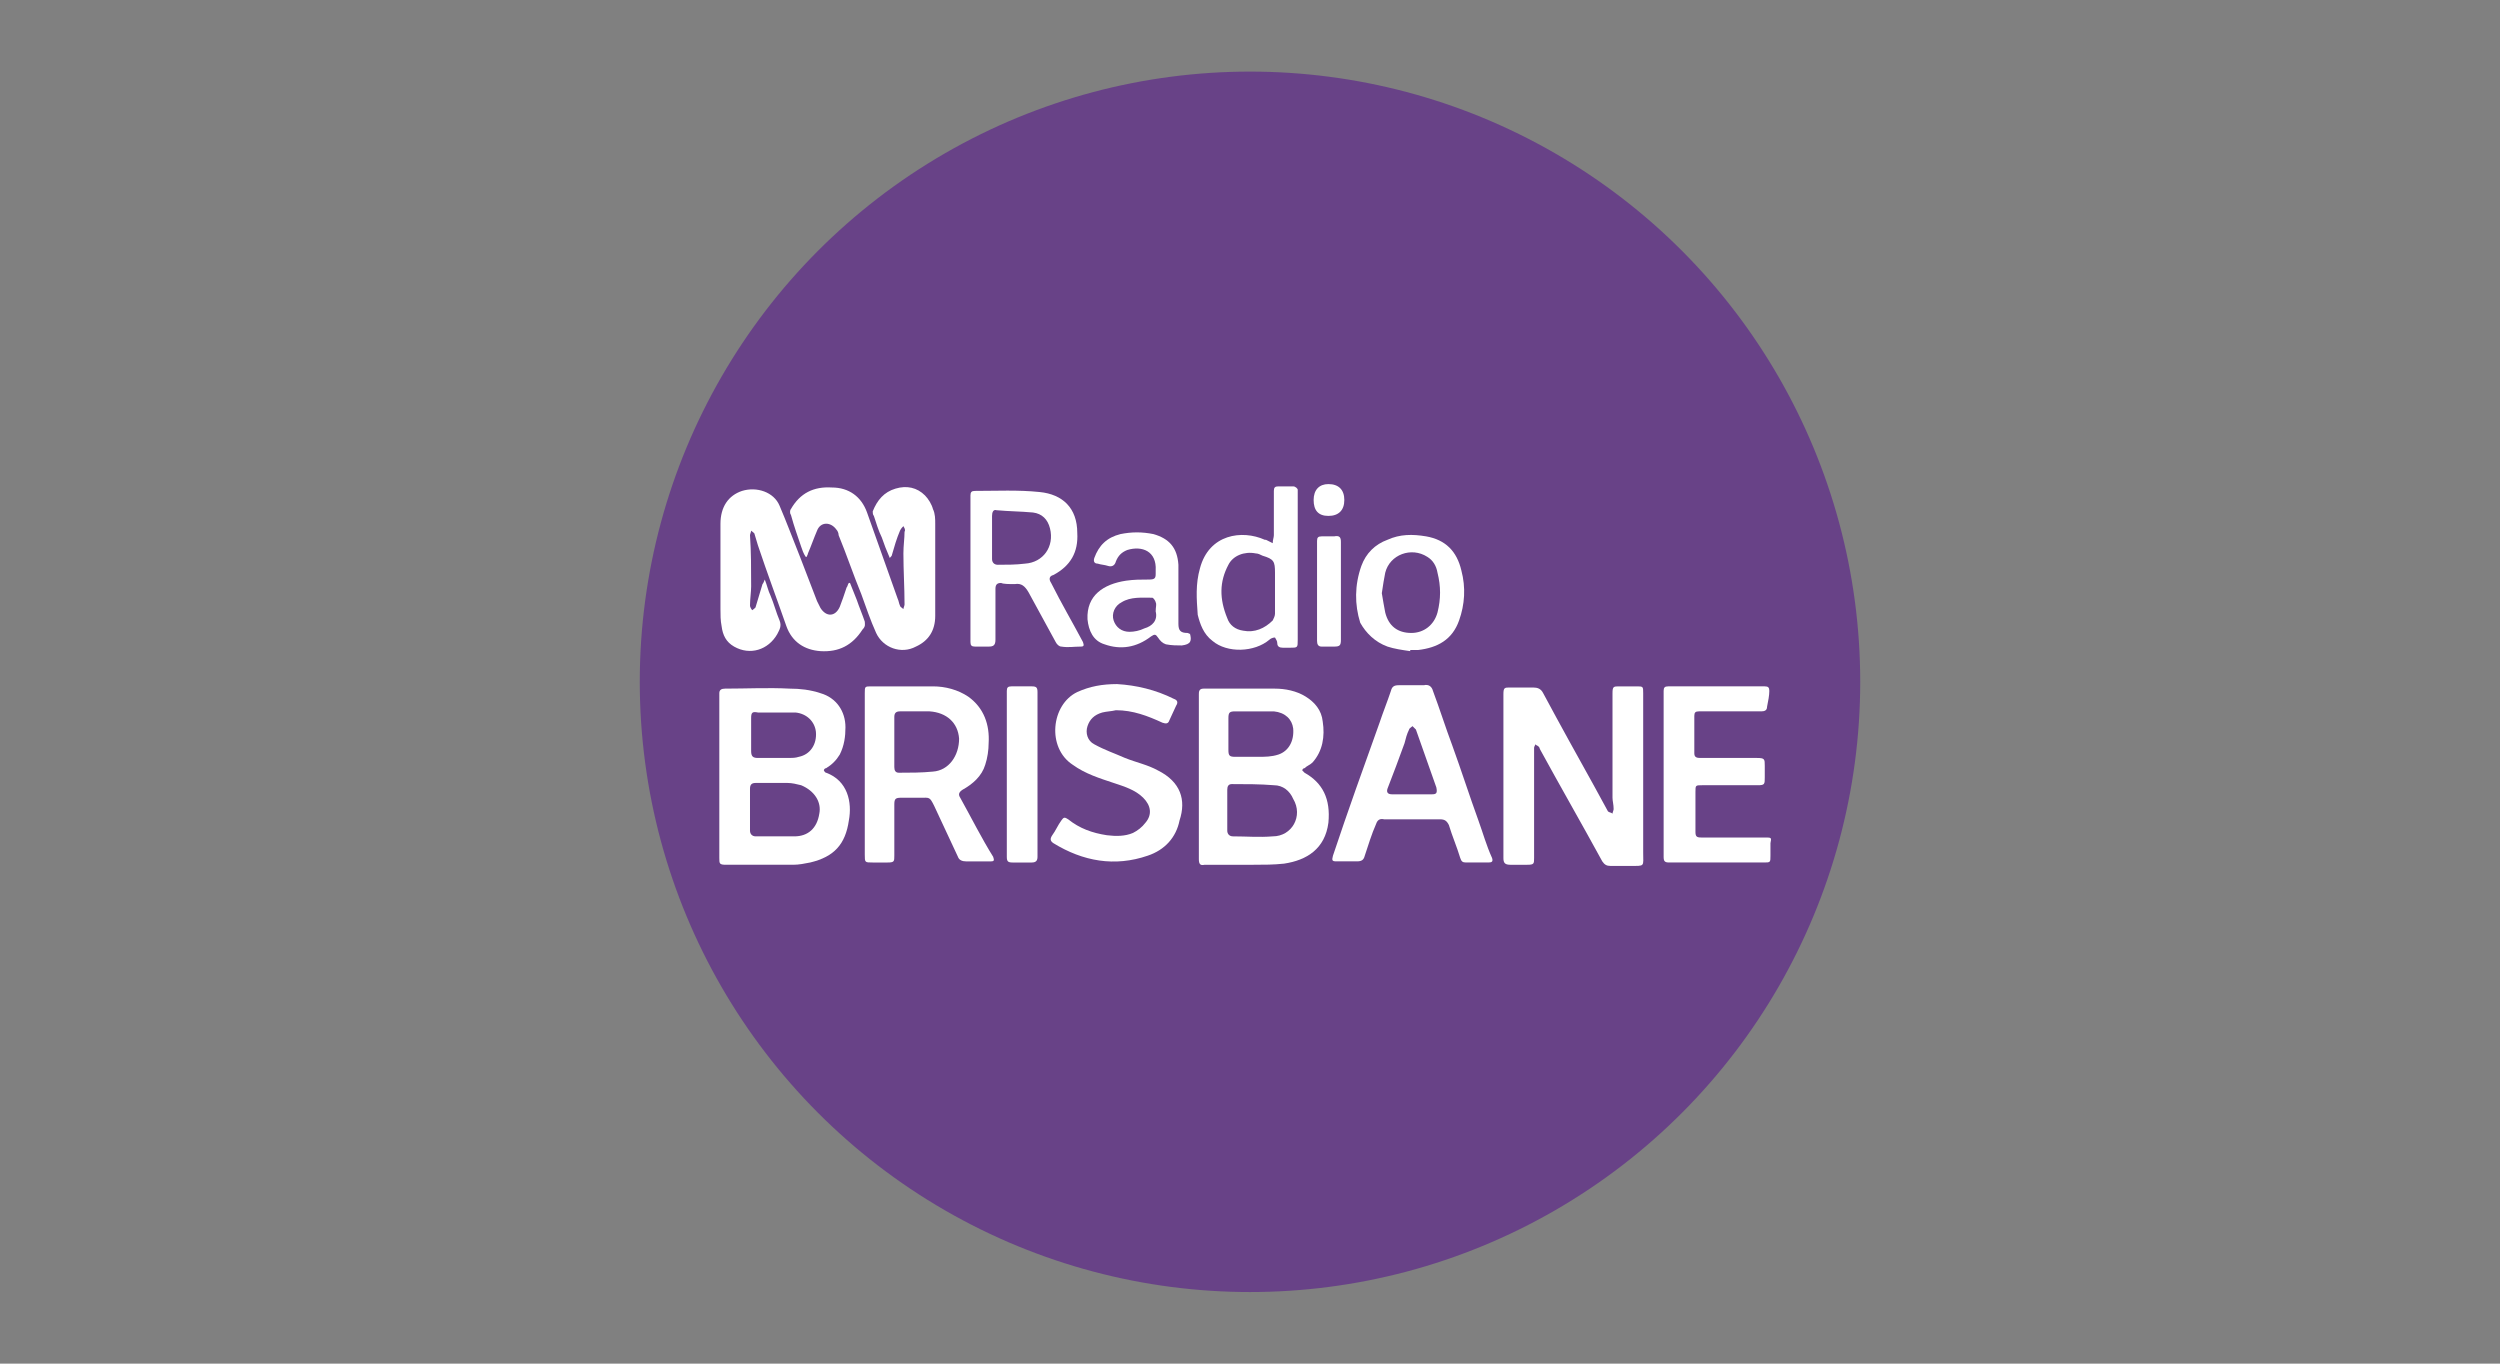 <?xml version="1.0" encoding="utf-8"?>
<!-- Generator: Adobe Illustrator 24.3.2, SVG Export Plug-In . SVG Version: 6.00 Build 0)  -->
<svg version="1.2" baseProfile="tiny" id="Layer_1" xmlns="http://www.w3.org/2000/svg" xmlns:xlink="http://www.w3.org/1999/xlink"
	 x="0px" y="0px" viewBox="0 0 220 120" overflow="visible" xml:space="preserve">
<rect x="0" y="0" width="220" height="120" fill="#808080" stroke="none"/>
<g>
	<circle fill="#684287" cx="110" cy="60" r="53.7"/>
	<g>
		<path fill="none" d="M88.6,68.1c0-2.4,0-4.9,0-7.3C88.6,63.3,88.6,65.7,88.6,68.1c0,1.8,0,3.7,0,5.5C88.6,71.8,88.6,70,88.6,68.1z
			"/>
		<path fill="none" d="M87.3,47.3c0-0.6,0-1.2,0-1.9C87.3,46.1,87.3,46.7,87.3,47.3c0,0.6,0,1.2,0,1.9
			C87.3,48.5,87.3,47.9,87.3,47.3z"/>
		<path fill="#FFFFFF" d="M144.6,61c0-0.6,0-0.6-0.6-0.6c-0.5,0-1,0-1.5,0c-0.5,0-0.6,0-0.6,0.6c0,3.1,0,6.1,0,9.2
			c0,0.3,0.1,0.6,0.1,1c0,0.1-0.1,0.3-0.1,0.4c-0.1-0.1-0.3-0.1-0.4-0.2c-0.4-0.7-0.8-1.5-1.2-2.2c-1.5-2.7-3-5.4-4.5-8.2
			c-0.2-0.4-0.5-0.5-0.9-0.5c-0.7,0-1.3,0-2,0c-0.5,0-0.6,0-0.6,0.6c0,2.4,0,4.7,0,7.1c0,0,0,0,0,0c0,2.4,0,4.8,0,7.3
			c0,0.4,0.1,0.6,0.6,0.6c0.5,0,1,0,1.5,0c0.6,0,0.6-0.1,0.6-0.6c0-3.2,0-6.5,0-9.7c0-0.1,0.1-0.2,0.1-0.3c0.1,0.1,0.2,0.1,0.3,0.2
			c0.1,0.1,0.1,0.2,0.1,0.2c1.8,3.3,3.7,6.6,5.5,9.9c0.2,0.3,0.4,0.4,0.7,0.4c0.6,0,1.1,0,1.7,0c1.4,0,1.2,0.1,1.2-1.2
			C144.6,70.2,144.6,65.6,144.6,61z"/>
		<path fill="#FFFFFF" d="M72.7,68c-0.1,0-0.2-0.2-0.2-0.2c0-0.1,0.1-0.2,0.2-0.2c0.5-0.3,0.9-0.7,1.2-1.2c0.4-0.8,0.5-1.6,0.5-2.4
			c0-1.4-0.8-2.6-2.2-3c-0.9-0.3-1.8-0.4-2.7-0.4c-1.9-0.1-3.8,0-5.7,0c-0.3,0-0.5,0.1-0.5,0.4c0,2.4,0,4.9,0,7.3c0,2.4,0,4.8,0,7.2
			c0,0.5,0,0.6,0.6,0.6c2,0,3.9,0,5.9,0c0.5,0,1-0.1,1.5-0.2c2.1-0.5,3.1-1.6,3.4-3.7C75,70.6,74.6,68.7,72.7,68z M66.1,63.2
			c0-0.5,0.1-0.6,0.6-0.5c0.5,0,1,0,1.6,0c0,0,0,0,0,0c0.6,0,1.1,0,1.7,0c1,0.1,1.7,0.8,1.8,1.7c0.1,1.1-0.5,2-1.5,2.2
			c-0.3,0.1-0.6,0.1-0.8,0.1c-0.9,0-1.8,0-2.8,0c-0.4,0-0.6-0.1-0.6-0.6C66.1,65.2,66.1,64.2,66.1,63.2z M72.1,71.6
			c-0.2,1.3-1,2-2.2,2c-1.1,0-2.3,0-3.4,0c-0.3,0-0.5-0.2-0.5-0.5c0-0.6,0-1.2,0-1.9c0,0,0,0,0,0c0-0.6,0-1.2,0-1.8
			c0-0.4,0.2-0.5,0.5-0.5c0.9,0,1.9,0,2.8,0c0.4,0,0.8,0.1,1.2,0.2C71.7,69.6,72.3,70.6,72.1,71.6z"/>
		<path fill="#FFFFFF" d="M63.4,60.9c0,2.4,0,4.9,0,7.3c0,2.4,0,4.8,0,7.2c0-2.4,0-4.8,0-7.2C63.4,65.7,63.4,63.3,63.4,60.9z"/>
		<path fill="#FFFFFF" d="M114.8,68c-0.1-0.1-0.2-0.2-0.2-0.2c0-0.1,0.1-0.2,0.2-0.2c0.2-0.2,0.5-0.3,0.7-0.5c0.9-1,1.1-2.3,0.9-3.6
			c-0.1-1-0.7-1.7-1.5-2.2c-0.8-0.5-1.8-0.7-2.7-0.7c-2.1,0-4.2,0-6.3,0c-0.4,0-0.4,0.3-0.4,0.5c0,2.4,0,4.8,0,7.2c0,0,0,0,0,0
			c0,2.4,0,4.8,0,7.3c0,0.4,0.1,0.6,0.5,0.5c1.4,0,2.8,0,4.3,0c0.9,0,1.8,0,2.7-0.1c2-0.3,3.6-1.3,3.9-3.6
			C117.1,70.3,116.4,68.9,114.8,68z M108.1,63.2c0-0.5,0.1-0.6,0.6-0.6c0.5,0,1,0,1.6,0c0,0,0,0,0,0c0.6,0,1.2,0,1.8,0
			c1,0.1,1.6,0.7,1.7,1.5c0.1,1.1-0.4,2-1.3,2.3c-0.6,0.2-1.2,0.2-1.8,0.2c-0.7,0-1.3,0-2,0c-0.5,0-0.6-0.1-0.6-0.6
			C108.1,65.2,108.1,64.2,108.1,63.2z M112,73.6c-1.2,0.1-2.3,0-3.5,0c-0.3,0-0.5-0.2-0.5-0.5c0-0.6,0-1.2,0-1.8c0,0,0,0,0,0
			c0-0.6,0-1.2,0-1.8c0-0.3,0.1-0.5,0.4-0.5c1.2,0,2.5,0,3.7,0.1c0.8,0,1.4,0.5,1.7,1.2C114.7,71.8,113.7,73.6,112,73.6z"/>
		<path fill="#FFFFFF" d="M84.5,70.2c-0.2-0.3-0.1-0.5,0.2-0.7c0.9-0.5,1.7-1.2,2-2.2c0.2-0.6,0.3-1.3,0.3-1.9
			c0.1-1.6-0.4-3.1-1.8-4.1c-0.9-0.6-2-0.9-3.1-0.9c-1.8,0-3.6,0-5.4,0c-0.6,0-0.6,0-0.6,0.6c0,2.4,0,4.7,0,7.1c0,2.4,0,4.7,0,7.1
			c0,0.7,0,0.7,0.7,0.7c0.4,0,0.9,0,1.3,0c0.6,0,0.6-0.1,0.6-0.6c0-1.5,0-3,0-4.5c0-0.5,0.1-0.6,0.6-0.6c0.6,0,1.1,0,1.7,0
			c0.8,0,0.8-0.1,1.2,0.7c0.7,1.5,1.4,3,2.1,4.5c0.1,0.3,0.4,0.4,0.7,0.4c0.7,0,1.5,0,2.2,0c0.3,0,0.3-0.1,0.2-0.4
			C86.4,73.8,85.5,72,84.5,70.2z M82.1,67.9c-1,0.1-2,0.1-3,0.1c-0.3,0-0.4-0.2-0.4-0.5c0-0.7,0-1.5,0-2.2c0,0,0,0,0,0
			c0-0.7,0-1.5,0-2.2c0-0.3,0.1-0.5,0.5-0.5c0.9,0,1.7,0,2.6,0c1.5,0.1,2.5,1,2.6,2.4C84.4,66.5,83.5,67.8,82.1,67.9z"/>
		<path fill="#FFFFFF" d="M76,68.1c0-2.4,0-4.7,0-7.1C76,63.4,76,65.8,76,68.1c0,2.4,0,4.7,0,7.1C76,72.9,76,70.5,76,68.1z"/>
		<path fill="#FFFFFF" d="M70.5,48.1c0.1,0.3,0.2,0.6,0.4,0.9c0,0,0.1,0,0.1,0c0-0.1,0.1-0.2,0.1-0.3c0.3-0.7,0.5-1.3,0.8-2
			c0.3-0.8,1.2-0.8,1.7-0.1c0.1,0.1,0.2,0.3,0.2,0.5c0.7,1.7,1.3,3.5,2,5.2c0.4,1.1,0.8,2.3,1.3,3.4c0.6,1.3,2.2,1.9,3.5,1.2
			c1.1-0.5,1.7-1.4,1.7-2.7c0-2.7,0-5.4,0-8.1c0-0.4,0-0.9-0.2-1.3c-0.1-0.4-0.4-0.9-0.7-1.2c-0.7-0.7-1.6-0.9-2.6-0.6
			c-1,0.3-1.6,1-2,2c0,0.1,0,0.3,0.1,0.4c0.2,0.6,0.4,1.3,0.7,1.9c0.2,0.6,0.4,1.1,0.7,1.8c0.1-0.1,0.2-0.2,0.2-0.3
			c0.2-0.7,0.4-1.4,0.7-2.1c0.1-0.2,0.2-0.3,0.3-0.4c0.1,0.2,0.2,0.3,0.1,0.5c0,0.6-0.1,1.2-0.1,1.9c0,1.5,0.1,3,0.1,4.5
			c0,0.1-0.1,0.3-0.1,0.4c-0.1-0.1-0.3-0.2-0.3-0.3c-0.1-0.2-0.1-0.4-0.2-0.6c-0.9-2.5-1.8-5.1-2.7-7.6c-0.5-1.4-1.6-2.2-3.1-2.2
			c-1.6-0.1-2.8,0.5-3.6,1.9c-0.1,0.1-0.1,0.4,0,0.5C69.9,46.4,70.2,47.2,70.5,48.1z"/>
		<path fill="#FFFFFF" d="M76.1,54.7c-0.2-0.6-0.5-1.3-0.7-1.9c-0.2-0.5-0.4-1-0.6-1.5c0,0-0.1,0-0.1,0c-0.1,0.1-0.1,0.3-0.2,0.4
			c-0.2,0.6-0.4,1.2-0.6,1.7c-0.4,0.9-1.2,0.9-1.7,0.1c-0.1-0.2-0.2-0.4-0.3-0.6c-0.5-1.3-1-2.6-1.5-3.9c-0.6-1.5-1.2-3.1-1.8-4.5
			c-0.5-1.2-2-1.7-3.3-1.3c-1.2,0.4-1.9,1.4-1.9,2.9c0,2.5,0,5,0,7.5c0,0.5,0,1,0.1,1.5c0.1,0.8,0.4,1.4,1.1,1.8
			c1.4,0.8,3,0.3,3.8-1.1c0.2-0.4,0.4-0.7,0.2-1.2c-0.3-0.7-0.5-1.5-0.8-2.2c-0.2-0.4-0.3-0.9-0.5-1.4c-0.1,0.2-0.1,0.3-0.2,0.4
			c-0.2,0.7-0.4,1.3-0.6,2c0,0.1-0.2,0.2-0.3,0.3c-0.1-0.1-0.2-0.3-0.2-0.4c0-0.6,0.1-1.2,0.1-1.7c0-1.5,0-3-0.1-4.5
			c0-0.1,0.1-0.3,0.1-0.4c0.1,0.1,0.3,0.2,0.3,0.3c0.1,0.3,0.2,0.7,0.3,1c0.8,2.4,1.7,4.8,2.5,7.1c0.5,1.4,1.6,2.1,3,2.2
			c1.6,0.1,2.8-0.5,3.7-1.9C76.2,55.1,76.1,54.9,76.1,54.7z"/>
		<path fill="#FFFFFF" d="M130.1,72.2c-0.8-2.2-1.5-4.4-2.3-6.6c-0.6-1.6-1.1-3.2-1.7-4.8c-0.1-0.4-0.4-0.6-0.8-0.5
			c-0.7,0-1.5,0-2.2,0c-0.4,0-0.6,0.1-0.7,0.5c-0.3,0.9-0.7,1.9-1,2.8c-1.4,3.9-2.8,7.8-4.1,11.7c-0.1,0.4-0.1,0.5,0.3,0.5
			c0.6,0,1.2,0,1.8,0c0.4,0,0.6-0.1,0.7-0.5c0.3-0.9,0.6-1.9,1-2.8c0.1-0.3,0.3-0.5,0.7-0.4c0.8,0,1.7,0,2.5,0c0,0,0,0,0,0
			c0.8,0,1.6,0,2.4,0c0.4,0,0.6,0.1,0.8,0.5c0.3,1,0.7,1.9,1,2.9c0.1,0.3,0.2,0.4,0.5,0.4c0.7,0,1.3,0,2,0c0.3,0,0.4-0.1,0.3-0.4
			C130.8,74.4,130.5,73.3,130.1,72.2z M126,69.9c-0.6,0-1.2,0-1.8,0c0,0,0,0,0,0c-0.6,0-1.2,0-1.7,0c-0.4,0-0.5-0.2-0.4-0.5
			c0.5-1.3,1-2.6,1.5-4c0.1-0.4,0.2-0.8,0.4-1.2c0-0.1,0.2-0.2,0.3-0.3c0.1,0.1,0.2,0.2,0.3,0.3c0.6,1.7,1.2,3.4,1.8,5.1
			C126.5,69.8,126.4,69.9,126,69.9z"/>
		<path fill="#FFFFFF" d="M101.9,67.8c-0.9-0.5-1.9-0.7-2.9-1.1c-0.9-0.4-1.8-0.7-2.7-1.2c-0.6-0.3-0.8-1-0.6-1.6
			c0.2-0.6,0.6-1,1.3-1.2c0.4-0.1,0.8-0.1,1.2-0.2c1.5,0,2.8,0.5,4.1,1.1c0.3,0.1,0.5,0.1,0.6-0.2c0.2-0.4,0.4-0.9,0.6-1.3
			c0.2-0.3,0.1-0.5-0.2-0.6c-1.6-0.8-3.3-1.2-5-1.3c-1.3,0-2.4,0.2-3.5,0.7c-2.3,1.1-2.7,4.9-0.4,6.4c1.1,0.8,2.4,1.2,3.6,1.6
			c0.9,0.3,1.9,0.6,2.6,1.3c0.7,0.7,0.8,1.5,0.2,2.2c-0.3,0.4-0.7,0.7-1.1,0.9c-0.7,0.3-1.5,0.3-2.3,0.2c-1.3-0.2-2.4-0.6-3.4-1.4
			c-0.3-0.2-0.4-0.2-0.6,0.1c-0.3,0.4-0.5,0.9-0.8,1.3c-0.2,0.3-0.2,0.5,0.1,0.7c2.6,1.6,5.4,2.1,8.3,1.1c1.5-0.5,2.5-1.6,2.8-3.1
			C104.4,70.4,103.9,68.8,101.9,67.8z"/>
		<path fill="#FFFFFF" d="M155.3,73.7c-1.9,0-3.7,0-5.6,0c-0.4,0-0.5-0.1-0.5-0.5c0-1.2,0-2.3,0-3.5c0-0.6,0-0.6,0.6-0.6
			c1.6,0,3.3,0,4.9,0c0.6,0,0.6-0.1,0.6-0.7c0-0.3,0-0.7,0-1c0-0.6,0-0.7-0.7-0.7c-1.6,0-3.3,0-4.9,0c-0.3,0-0.6,0-0.6-0.4
			c0-1.1,0-2.2,0-3.3c0-0.3,0.1-0.4,0.4-0.4c0.5,0,0.9,0,1.4,0c1.4,0,2.7,0,4.1,0c0.3,0,0.5-0.1,0.5-0.4c0.1-0.5,0.2-1,0.2-1.4
			c0-0.3-0.1-0.4-0.4-0.4c-2.8,0-5.7,0-8.5,0c-0.3,0-0.4,0.1-0.4,0.4c0,2.4,0,4.9,0,7.3c0,0,0,0,0,0c0,2.4,0,4.9,0,7.3
			c0,0.4,0.1,0.5,0.5,0.5c0.6,0,1.2,0,1.7,0c2.2,0,4.4,0,6.6,0c0.6,0,0.6,0,0.6-0.6c0-0.4,0-0.7,0-1.1
			C155.9,73.7,155.9,73.7,155.3,73.7z"/>
		<path fill="#FFFFFF" d="M89.3,51.4c0.6-0.1,0.9,0.2,1.2,0.7c0.8,1.5,1.6,2.9,2.4,4.4c0.1,0.2,0.3,0.4,0.5,0.4c0.6,0.1,1.1,0,1.7,0
			c0.3,0,0.3-0.1,0.2-0.4c-0.9-1.7-1.9-3.4-2.8-5.2c-0.2-0.3-0.2-0.6,0.2-0.7c1.5-0.8,2.2-2,2.1-3.7c0-2.2-1.3-3.4-3.3-3.6
			c-1.9-0.2-3.8-0.1-5.7-0.1c-0.3,0-0.4,0.1-0.4,0.4c0,2.2,0,4.3,0,6.5c0,0,0,0,0,0c0,1.1,0,2.1,0,3.2c0,1.1,0,2.1,0,3.2
			c0,0.3,0.1,0.4,0.4,0.4c0.4,0,0.8,0,1.2,0c0.4,0,0.6-0.1,0.6-0.6c0-1.5,0-3,0-4.5c0-0.4,0.2-0.5,0.5-0.5
			C88.3,51.4,88.8,51.4,89.3,51.4z M87.8,49.7c-0.3,0-0.5-0.2-0.5-0.5c0-0.6,0-1.2,0-1.9c0-0.6,0-1.2,0-1.9c0-0.3,0.1-0.6,0.4-0.5
			c1.1,0.1,2.1,0.1,3.2,0.2c0.8,0.1,1.3,0.6,1.5,1.4c0.4,1.6-0.6,3-2.2,3.1C89.4,49.7,88.6,49.7,87.8,49.7z"/>
		<path fill="#FFFFFF" d="M106.7,56.4c1.3,1.1,3.7,1,5-0.1c0.1-0.1,0.3-0.2,0.5-0.2c0.1,0.2,0.2,0.3,0.2,0.5c0,0.3,0.2,0.4,0.5,0.4
			c0.2,0,0.4,0,0.6,0c0.7,0,0.7,0,0.7-0.7c0-2.1,0-4.3,0-6.4c0,0,0,0,0,0c0-2,0-4,0-6c0-0.3,0-0.6,0-0.8c0-0.1-0.2-0.3-0.4-0.3
			c-0.4,0-0.9,0-1.3,0c-0.3,0-0.4,0.1-0.4,0.4c0,1.3,0,2.6,0,3.9c0,0.2-0.1,0.4-0.1,0.7c-0.2-0.1-0.4-0.2-0.6-0.3c0,0-0.1,0-0.1,0
			c-2-0.9-4.9-0.5-5.7,2.5c-0.4,1.4-0.3,2.7-0.2,4.1C105.6,54.9,105.9,55.8,106.7,56.4z M108.1,49.7c0.4-0.8,1.4-1.2,2.4-1
			c0.2,0,0.4,0.1,0.6,0.2c1,0.3,1.1,0.5,1.1,1.5c0,0.5,0,1,0,1.6c0,0,0,0,0,0c0,0.7,0,1.4,0,2c0,0.2-0.1,0.4-0.2,0.6
			c-0.7,0.7-1.6,1.1-2.6,0.9c-0.7-0.1-1.2-0.5-1.4-1.1C107.3,52.7,107.3,51.2,108.1,49.7z"/>
		<path fill="#FFFFFF" d="M122.1,56.9c0.6,0.2,1.3,0.3,2,0.4c0,0,0-0.1,0-0.1c0.2,0,0.5,0,0.7,0c1.7-0.2,3-0.9,3.6-2.6
			c0.5-1.4,0.6-2.9,0.2-4.4c-0.4-1.7-1.4-2.7-3.1-3c-1.2-0.2-2.3-0.2-3.4,0.3c-1.1,0.4-1.9,1.2-2.3,2.3c-0.6,1.7-0.6,3.4-0.1,5
			C120.2,55.7,121,56.5,122.1,56.9z M121.9,50.4c0.4-1.6,2.3-2.3,3.7-1.4c0.5,0.3,0.8,0.8,0.9,1.4c0.3,1.2,0.3,2.3,0,3.5
			c-0.3,1.1-1.2,1.8-2.3,1.8c-1.2,0-2-0.6-2.3-1.8c-0.1-0.5-0.2-1.1-0.3-1.7C121.7,51.5,121.8,50.9,121.9,50.4z"/>
		<path fill="#FFFFFF" d="M104.5,55.7c-0.6,0-0.8-0.2-0.8-0.8c0-0.8,0-1.7,0-2.5c0,0,0,0,0,0c0-0.9,0-1.8,0-2.7
			c-0.1-1.5-0.8-2.3-2.2-2.7c-1-0.2-1.9-0.2-2.9,0c-1.2,0.3-1.9,1-2.3,2.1c-0.1,0.3,0,0.5,0.3,0.5c0.3,0.1,0.6,0.1,0.9,0.2
			c0.3,0.1,0.6,0,0.7-0.4c0.2-0.5,0.5-0.8,1-1c1.3-0.4,2.6,0.1,2.5,1.8c0,0.1,0,0.2,0,0.3c0,0.4-0.1,0.5-0.6,0.5c-0.7,0-1.3,0-2,0.1
			c-2,0.3-3.5,1.3-3.4,3.4c0.1,1,0.5,1.9,1.5,2.2c1.4,0.5,2.8,0.3,4.1-0.7c0.3-0.2,0.4-0.2,0.6,0.1c0.2,0.3,0.4,0.5,0.7,0.6
			c0.5,0.1,1,0.1,1.4,0.1c0.8-0.1,0.9-0.4,0.7-1.1C104.8,55.9,104.6,55.7,104.5,55.7z M100.7,55.3c-0.4,0.2-0.9,0.3-1.3,0.3
			c-0.7,0-1.2-0.4-1.4-1c-0.2-0.6,0.1-1.3,0.7-1.6c0.8-0.5,1.8-0.4,2.7-0.4c0.1,0,0.3,0.3,0.3,0.4c0.1,0.2,0,0.4,0,0.8
			C101.9,54.6,101.4,55.1,100.7,55.3z"/>
		<path fill="#FFFFFF" d="M91.3,60.9c0-0.4-0.1-0.5-0.5-0.5c-0.6,0-1.2,0-1.8,0c-0.3,0-0.4,0.1-0.4,0.4c0,2.4,0,4.9,0,7.3
			c0,1.8,0,3.7,0,5.5c0,0.6,0,1.2,0,1.8c0,0.4,0.1,0.5,0.5,0.5c0.6,0,1.1,0,1.7,0c0.4,0,0.5-0.2,0.5-0.5
			C91.3,70.6,91.3,65.7,91.3,60.9z"/>
		<path fill="#FFFFFF" d="M118,56.3c0-1.8,0-3.6,0-5.3c0-1.1,0-2.2,0-3.3c0-0.4-0.1-0.6-0.6-0.5c-0.4,0-0.7,0-1.1,0
			c-0.3,0-0.4,0.1-0.4,0.4c0,0.7,0,1.5,0,2.2c0,0.7,0,1.5,0,2.2c0,1.1,0,2.2,0,3.3c0,0.4,0,0.7,0,1.1c0,0.3,0.1,0.5,0.4,0.5
			c0.4,0,0.7,0,1.1,0C117.9,56.9,118,56.8,118,56.3z"/>
		<path fill="#FFFFFF" d="M115.9,52c0-0.7,0-1.5,0-2.2C115.9,50.5,115.9,51.3,115.9,52c0,1.1,0,2.2,0,3.3
			C115.9,54.2,115.9,53.1,115.9,52z"/>
		<path fill="#FFFFFF" d="M116.9,45.4c0.9,0,1.4-0.5,1.4-1.4c0-0.9-0.5-1.4-1.4-1.4c-0.8,0-1.3,0.5-1.3,1.4
			C115.6,44.9,116,45.4,116.9,45.4z"/>
	</g>
</g>
</svg>
